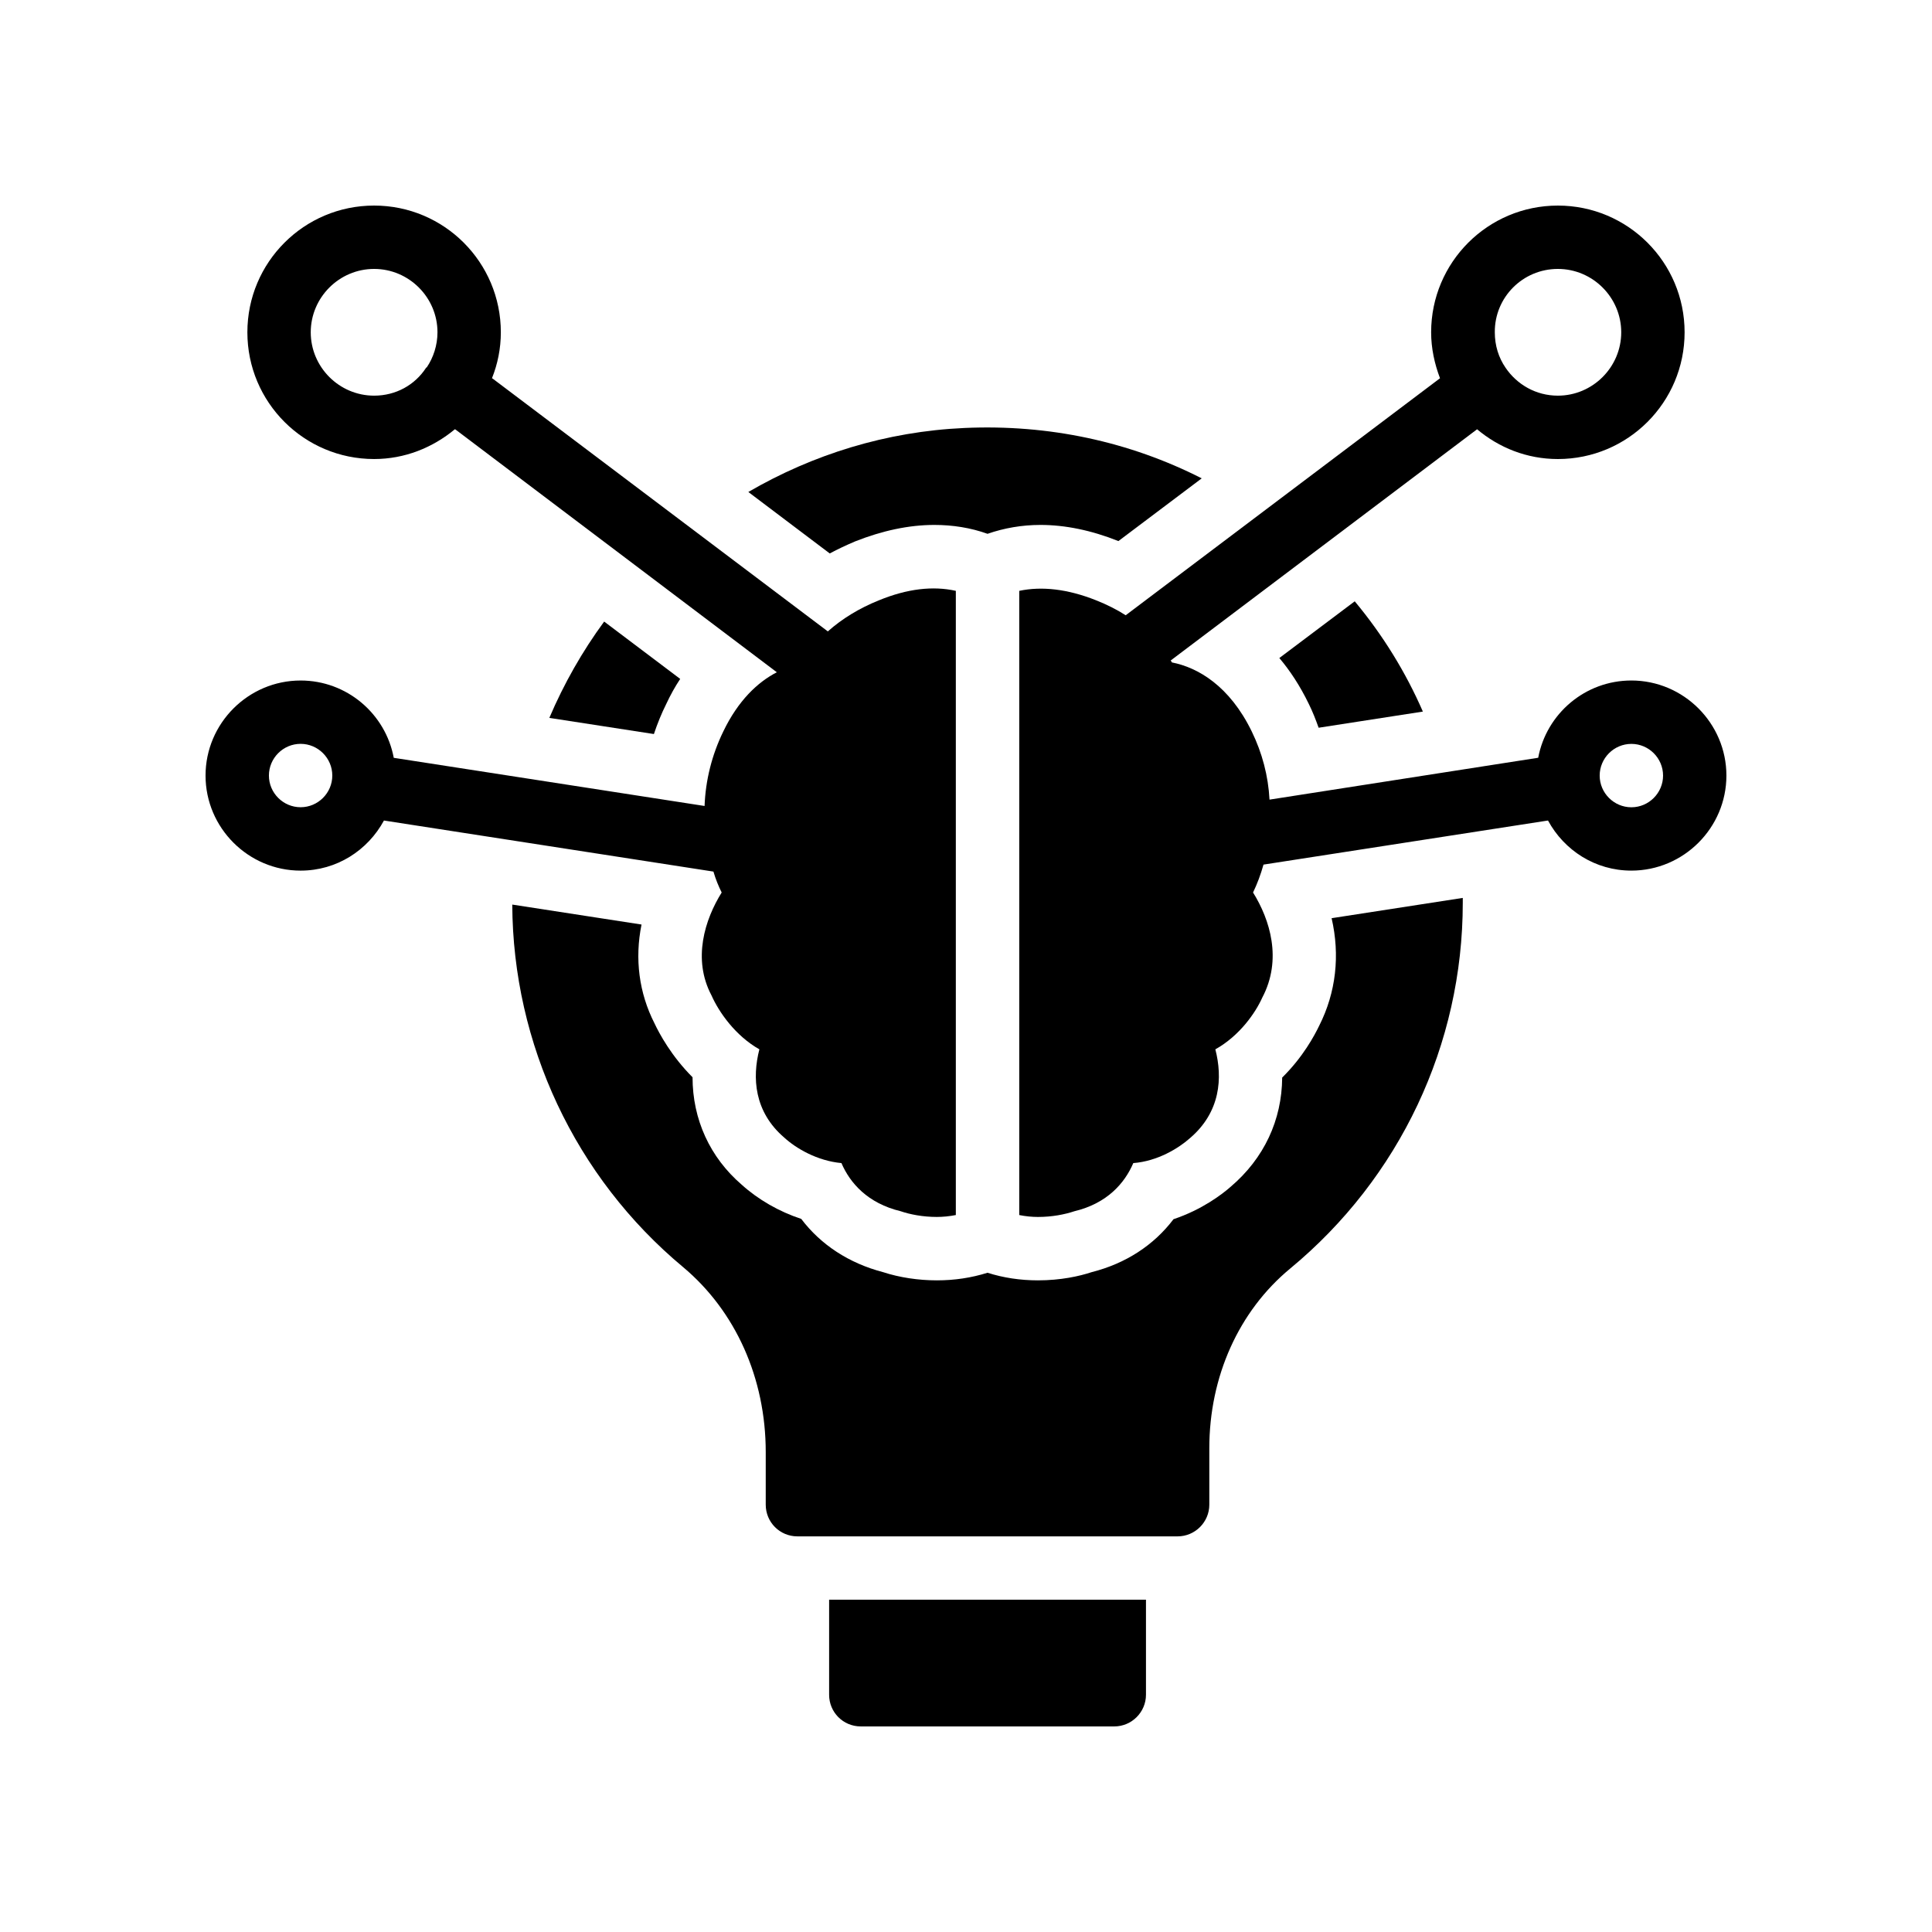<?xml version="1.0" encoding="UTF-8"?>
<!-- Uploaded to: SVG Repo, www.svgrepo.com, Generator: SVG Repo Mixer Tools -->
<svg fill="#000000" width="800px" height="800px" version="1.1" viewBox="144 144 512 512" xmlns="http://www.w3.org/2000/svg">
 <g>
  <path d="m324.26 323.92-20.152-15.199c-5.793 7.894-10.664 16.457-14.527 25.527l27.711 4.281c0.922-2.769 2.016-5.457 3.273-7.977 1.094-2.348 2.352-4.617 3.695-6.633z"/>
  <path d="m399.58 257.42c-20.738 0.922-40.223 7.055-57.266 16.961l21.578 16.289c2.184-1.176 4.367-2.184 6.719-3.191 7.223-2.856 14.273-4.367 20.992-4.367 4.871 0 9.656 0.754 14.105 2.352 4.367-1.512 9.07-2.352 14.023-2.352 6.551 0 13.52 1.426 20.656 4.281l22.082-16.625c-19.145-9.738-40.555-14.355-62.891-13.348z"/>
  <path d="m490.85 330.56c1.008 2.016 1.848 4.199 2.602 6.297l27.625-4.281c-4.535-10.41-10.578-20.238-18.055-29.223l-19.984 15.031c2.773 3.273 5.461 7.305 7.812 12.176z"/>
  <path d="m464.48 542.75v-14.945c0-18.977 7.809-36.359 21.41-47.609 29.055-24.016 45.762-59.367 45.762-96.984v-1.258l-34.762 5.375c2.266 9.824 1.176 19.648-3.273 28.465-1.258 2.602-4.281 8.312-9.824 13.77-0.082 11.25-4.785 21.41-13.688 28.969-2.184 1.93-7.559 6.047-15.113 8.566-5.207 6.887-12.68 11.754-21.664 14.023-3.273 1.09-8.23 2.184-14.273 2.184-4.617 0-9.152-0.672-13.352-2.016-4.281 1.344-8.734 2.016-13.434 2.016-4.871 0-9.91-0.754-14.273-2.184-8.984-2.352-16.457-7.223-21.664-14.105-5.879-1.93-11.418-5.121-15.785-9.07-8.398-7.223-13.016-17.297-13.016-28.465-5.625-5.625-8.816-11.586-10.078-14.273-4.113-8.062-5.289-17.129-3.441-26.199l-34.258-5.289c0.168 36.945 16.625 72.211 45.258 96.059 13.938 11.672 21.914 29.473 21.914 49.039v13.934c0 4.617 3.695 8.398 8.398 8.398h100.76c4.617-0.004 8.395-3.781 8.395-8.398z"/>
  <path d="m372.12 601.52h67.176c4.617 0 8.398-3.777 8.398-8.398v-25.191h-83.969v25.191c-0.004 4.617 3.691 8.398 8.395 8.398z"/>
  <path d="m248.35 344.83c-2.184-11.672-12.426-20.488-24.688-20.488-13.855 0-25.191 11.336-25.191 25.191 0 13.855 11.336 25.191 25.191 25.191 9.574 0 17.801-5.375 22.082-13.266h0.082l87.242 13.52c0.586 2.016 1.344 3.863 2.184 5.543-4.449 7.137-7.809 17.633-2.688 27.289 1.93 4.367 6.297 10.664 12.68 14.273-1.93 7.473-1.426 16.543 6.633 23.426 3.023 2.769 8.648 6.129 15.113 6.719 2.266 5.289 6.969 10.664 15.703 12.762 2.434 0.84 5.879 1.512 9.574 1.512 1.594 0 3.359-0.168 5.039-0.504v-165.42c-6.047-1.344-12.848-0.586-20.402 2.519-5.207 2.098-9.742 4.871-13.52 8.23l-88.84-67.008-0.168-0.082c1.512-3.777 2.352-7.894 2.352-12.176 0-18.559-15.031-33.586-33.586-33.586-18.559 0-33.586 15.031-33.586 33.586 0 18.559 15.031 33.586 33.586 33.586 8.145 0 15.535-3.023 21.41-7.894l0.168 0.082 85.145 64.32c-5.039 2.602-10.242 7.473-14.191 15.703-3.023 6.215-4.703 12.93-4.953 19.734zm-5.207-95.977c-9.238 0-16.793-7.559-16.793-16.793 0-9.238 7.559-16.793 16.793-16.793 9.238 0 16.793 7.559 16.793 16.793 0 3.441-1.09 6.719-2.856 9.32h-0.082l-0.082 0.082c-2.941 4.535-7.977 7.391-13.773 7.391zm-19.48 109.07c-4.617 0-8.398-3.777-8.398-8.398 0-4.617 3.777-8.398 8.398-8.398 4.617 0 8.398 3.777 8.398 8.398s-3.777 8.398-8.398 8.398z"/>
  <path d="m434.51 303.1c-7.559-3.023-14.441-3.777-20.402-2.519v165.42c1.68 0.336 3.359 0.504 4.953 0.504 3.777 0 7.137-0.672 9.656-1.512 8.734-2.098 13.352-7.473 15.617-12.762 6.465-0.504 12.008-3.945 14.945-6.551 8.23-6.969 8.734-16.121 6.801-23.594 6.465-3.609 10.664-9.742 12.426-13.688 5.375-10.16 2.016-20.738-2.434-27.879 1.09-2.266 2.016-4.703 2.769-7.391l75.32-11.672h0.082c4.281 7.894 12.512 13.266 22.082 13.266 13.855 0 25.191-11.336 25.191-25.191 0-13.855-11.336-25.191-25.191-25.191-12.258 0-22.504 8.816-24.688 20.488h-0.082l-71.121 11.082c-0.336-6.297-1.93-12.344-4.703-18.055-5.879-12.09-14.273-16.961-21.16-18.305-0.082-0.168-0.168-0.336-0.336-0.504l81.113-61.211 0.082-0.082c5.805 4.875 13.191 7.898 21.422 7.898 18.559 0 33.586-15.031 33.586-33.586 0-18.559-15.031-33.586-33.586-33.586-18.559 0-33.586 15.031-33.586 33.586 0 4.281 0.922 8.398 2.352 12.176l-83.297 62.809c-2.352-1.512-5.039-2.856-7.812-3.949zm141.82 38.039c4.617 0 8.398 3.777 8.398 8.398 0 4.617-3.777 8.398-8.398 8.398-4.617 0-8.398-3.777-8.398-8.398s3.781-8.398 8.398-8.398zm-19.48-125.87c9.238 0 16.793 7.559 16.793 16.793 0 9.238-7.559 16.793-16.793 16.793-5.793 0-10.832-2.938-13.855-7.391-1.848-2.688-2.856-5.879-2.856-9.406-0.082-9.234 7.391-16.789 16.711-16.789z"/>
 </g>
</svg>